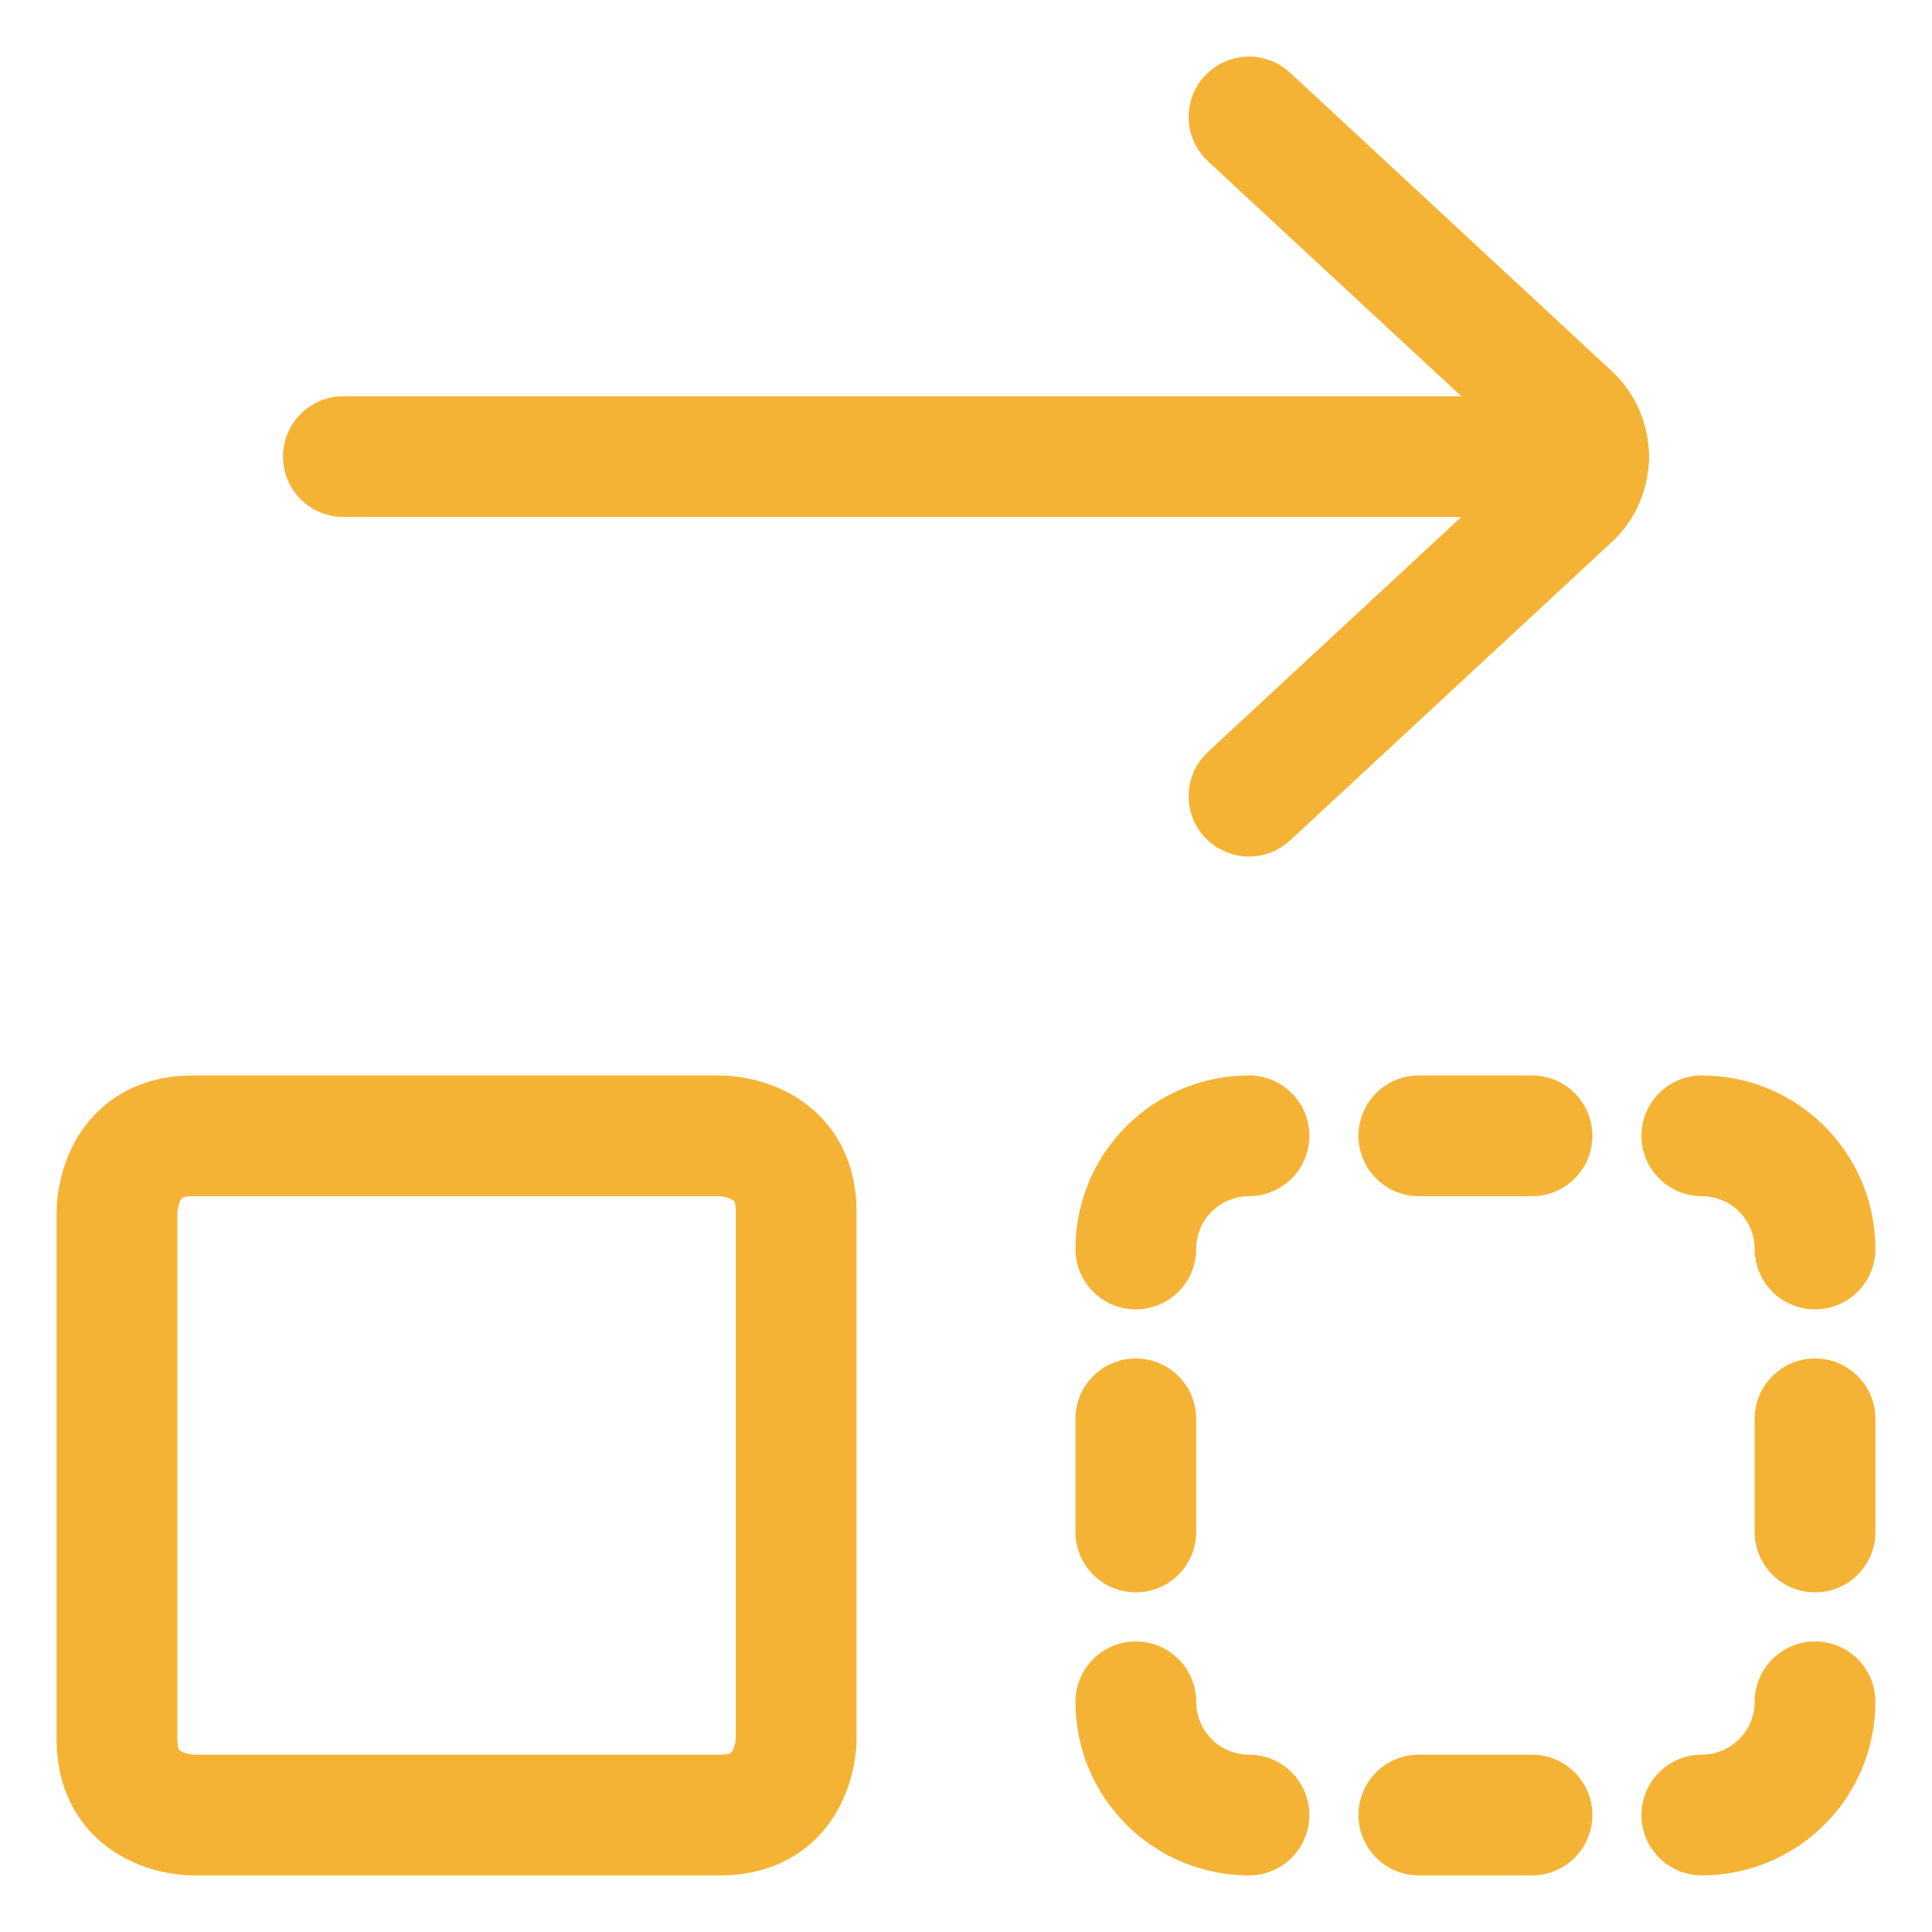 <svg width="48" height="48" viewBox="0 0 48 48" fill="none" xmlns="http://www.w3.org/2000/svg">
<path d="M39.469 11.344L8.531 11.344" stroke="#F5B335" stroke-width="3" stroke-linecap="round" stroke-linejoin="round"/>
<path d="M31.031 19.781L39.056 12.338C39.187 12.207 39.291 12.052 39.361 11.882C39.432 11.711 39.468 11.528 39.468 11.344C39.468 11.159 39.432 10.976 39.361 10.806C39.291 10.635 39.187 10.48 39.056 10.35L31.031 2.906" stroke="#F5B335" stroke-width="3" stroke-linecap="round" stroke-linejoin="round"/>
<path d="M2.906 43.219V30.094C2.906 30.094 2.906 28.219 4.781 28.219H17.906C17.906 28.219 19.781 28.219 19.781 30.094V43.219C19.781 43.219 19.781 45.094 17.906 45.094H4.781C4.781 45.094 2.906 45.094 2.906 43.219Z" stroke="#F5B335" stroke-width="3" stroke-linecap="round" stroke-linejoin="round"/>
<path d="M45.094 42.281C45.094 43.027 44.797 43.743 44.27 44.27C43.742 44.797 43.027 45.094 42.281 45.094" stroke="#F5B335" stroke-width="3" stroke-linecap="round" stroke-linejoin="round"/>
<path d="M31.031 45.094C30.285 45.094 29.57 44.797 29.043 44.27C28.515 43.743 28.219 43.027 28.219 42.281" stroke="#F5B335" stroke-width="3" stroke-linecap="round" stroke-linejoin="round"/>
<path d="M45.094 31.031C45.094 30.285 44.797 29.57 44.27 29.042C43.742 28.515 43.027 28.219 42.281 28.219" stroke="#F5B335" stroke-width="3" stroke-linecap="round" stroke-linejoin="round"/>
<path d="M31.031 28.219C30.285 28.219 29.57 28.515 29.043 29.043C28.515 29.57 28.219 30.285 28.219 31.031" stroke="#F5B335" stroke-width="3" stroke-linecap="round" stroke-linejoin="round"/>
<path d="M45.094 38.062L45.094 35.25" stroke="#F5B335" stroke-width="3" stroke-linecap="round" stroke-linejoin="round"/>
<path d="M28.219 38.062L28.219 35.25" stroke="#F5B335" stroke-width="3" stroke-linecap="round" stroke-linejoin="round"/>
<path d="M35.25 45.094L38.062 45.094" stroke="#F5B335" stroke-width="3" stroke-linecap="round" stroke-linejoin="round"/>
<path d="M35.25 28.219L38.062 28.219" stroke="#F5B335" stroke-width="3" stroke-linecap="round" stroke-linejoin="round"/>
</svg>

